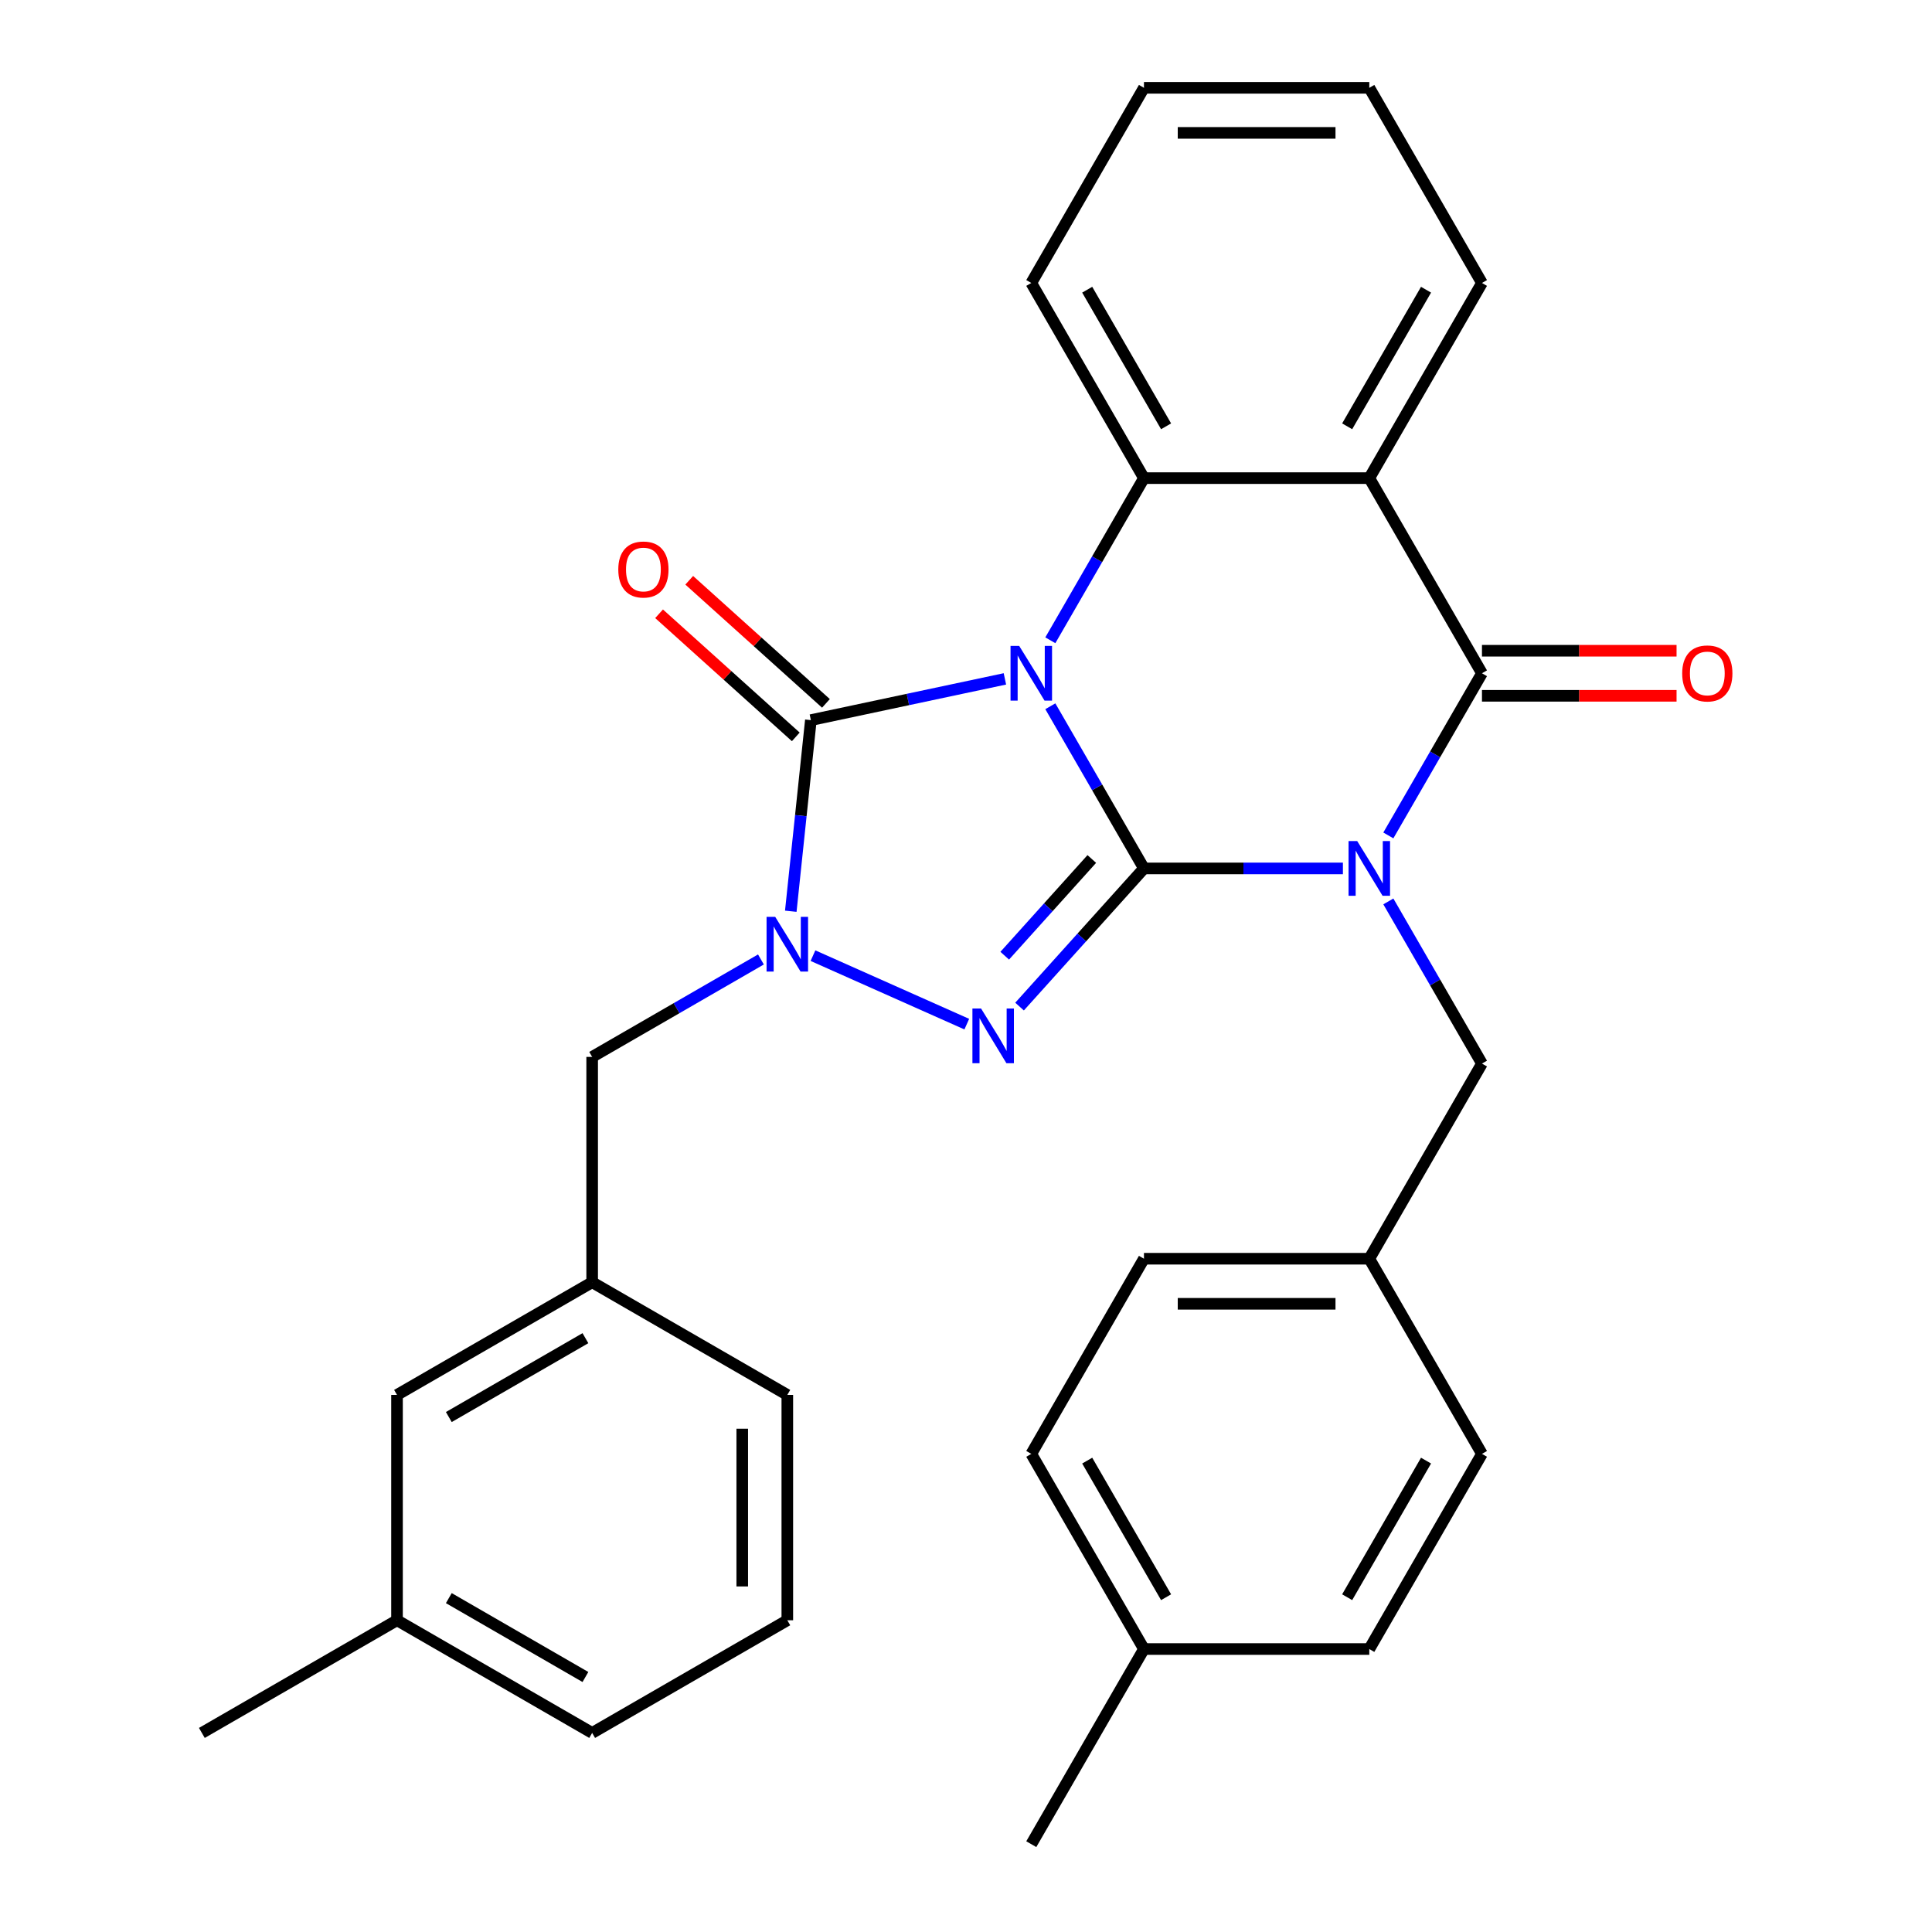 <?xml version='1.0' encoding='iso-8859-1'?>
<svg version='1.1' baseProfile='full'
              xmlns='http://www.w3.org/2000/svg'
                      xmlns:rdkit='http://www.rdkit.org/xml'
                      xmlns:xlink='http://www.w3.org/1999/xlink'
                  xml:space='preserve'
width='1000px' height='1000px' viewBox='0 0 1000 1000'>
<!-- END OF HEADER -->
<rect style='opacity:1.0;fill:#FFFFFF;stroke:none' width='1000' height='1000' x='0' y='0'> </rect>
<path class='bond-0' d='M 592.109,449.495 L 567.88,407.528' style='fill:none;fill-rule:evenodd;stroke:#000000;stroke-width:6px;stroke-linecap:butt;stroke-linejoin:miter;stroke-opacity:1' />
<path class='bond-0' d='M 567.88,407.528 L 543.65,365.561' style='fill:none;fill-rule:evenodd;stroke:#0000FF;stroke-width:6px;stroke-linecap:butt;stroke-linejoin:miter;stroke-opacity:1' />
<path class='bond-1' d='M 592.109,449.495 L 643.6,449.495' style='fill:none;fill-rule:evenodd;stroke:#000000;stroke-width:6px;stroke-linecap:butt;stroke-linejoin:miter;stroke-opacity:1' />
<path class='bond-1' d='M 643.6,449.495 L 695.09,449.495' style='fill:none;fill-rule:evenodd;stroke:#0000FF;stroke-width:6px;stroke-linecap:butt;stroke-linejoin:miter;stroke-opacity:1' />
<path class='bond-2' d='M 592.109,449.495 L 559.915,485.251' style='fill:none;fill-rule:evenodd;stroke:#000000;stroke-width:6px;stroke-linecap:butt;stroke-linejoin:miter;stroke-opacity:1' />
<path class='bond-2' d='M 559.915,485.251 L 527.72,521.006' style='fill:none;fill-rule:evenodd;stroke:#0000FF;stroke-width:6px;stroke-linecap:butt;stroke-linejoin:miter;stroke-opacity:1' />
<path class='bond-2' d='M 565.115,444.613 L 542.579,469.642' style='fill:none;fill-rule:evenodd;stroke:#000000;stroke-width:6px;stroke-linecap:butt;stroke-linejoin:miter;stroke-opacity:1' />
<path class='bond-2' d='M 542.579,469.642 L 520.043,494.671' style='fill:none;fill-rule:evenodd;stroke:#0000FF;stroke-width:6px;stroke-linecap:butt;stroke-linejoin:miter;stroke-opacity:1' />
<path class='bond-3' d='M 520.135,351.388 L 469.919,362.061' style='fill:none;fill-rule:evenodd;stroke:#0000FF;stroke-width:6px;stroke-linecap:butt;stroke-linejoin:miter;stroke-opacity:1' />
<path class='bond-3' d='M 469.919,362.061 L 419.704,372.735' style='fill:none;fill-rule:evenodd;stroke:#000000;stroke-width:6px;stroke-linecap:butt;stroke-linejoin:miter;stroke-opacity:1' />
<path class='bond-6' d='M 543.65,331.409 L 567.88,289.442' style='fill:none;fill-rule:evenodd;stroke:#0000FF;stroke-width:6px;stroke-linecap:butt;stroke-linejoin:miter;stroke-opacity:1' />
<path class='bond-6' d='M 567.88,289.442 L 592.109,247.475' style='fill:none;fill-rule:evenodd;stroke:#000000;stroke-width:6px;stroke-linecap:butt;stroke-linejoin:miter;stroke-opacity:1' />
<path class='bond-5' d='M 718.605,432.419 L 742.834,390.452' style='fill:none;fill-rule:evenodd;stroke:#0000FF;stroke-width:6px;stroke-linecap:butt;stroke-linejoin:miter;stroke-opacity:1' />
<path class='bond-5' d='M 742.834,390.452 L 767.064,348.485' style='fill:none;fill-rule:evenodd;stroke:#000000;stroke-width:6px;stroke-linecap:butt;stroke-linejoin:miter;stroke-opacity:1' />
<path class='bond-8' d='M 718.605,466.571 L 742.834,508.538' style='fill:none;fill-rule:evenodd;stroke:#0000FF;stroke-width:6px;stroke-linecap:butt;stroke-linejoin:miter;stroke-opacity:1' />
<path class='bond-8' d='M 742.834,508.538 L 767.064,550.505' style='fill:none;fill-rule:evenodd;stroke:#000000;stroke-width:6px;stroke-linecap:butt;stroke-linejoin:miter;stroke-opacity:1' />
<path class='bond-4' d='M 500.408,530.093 L 420.794,494.646' style='fill:none;fill-rule:evenodd;stroke:#0000FF;stroke-width:6px;stroke-linecap:butt;stroke-linejoin:miter;stroke-opacity:1' />
<path class='bond-10' d='M 427.508,364.067 L 392.127,332.21' style='fill:none;fill-rule:evenodd;stroke:#000000;stroke-width:6px;stroke-linecap:butt;stroke-linejoin:miter;stroke-opacity:1' />
<path class='bond-10' d='M 392.127,332.21 L 356.746,300.353' style='fill:none;fill-rule:evenodd;stroke:#FF0000;stroke-width:6px;stroke-linecap:butt;stroke-linejoin:miter;stroke-opacity:1' />
<path class='bond-10' d='M 411.899,381.403 L 376.518,349.546' style='fill:none;fill-rule:evenodd;stroke:#000000;stroke-width:6px;stroke-linecap:butt;stroke-linejoin:miter;stroke-opacity:1' />
<path class='bond-10' d='M 376.518,349.546 L 341.137,317.688' style='fill:none;fill-rule:evenodd;stroke:#FF0000;stroke-width:6px;stroke-linecap:butt;stroke-linejoin:miter;stroke-opacity:1' />
<path class='bond-30' d='M 419.704,372.735 L 414.505,422.196' style='fill:none;fill-rule:evenodd;stroke:#000000;stroke-width:6px;stroke-linecap:butt;stroke-linejoin:miter;stroke-opacity:1' />
<path class='bond-30' d='M 414.505,422.196 L 409.306,471.656' style='fill:none;fill-rule:evenodd;stroke:#0000FF;stroke-width:6px;stroke-linecap:butt;stroke-linejoin:miter;stroke-opacity:1' />
<path class='bond-9' d='M 393.856,496.617 L 350.179,521.834' style='fill:none;fill-rule:evenodd;stroke:#0000FF;stroke-width:6px;stroke-linecap:butt;stroke-linejoin:miter;stroke-opacity:1' />
<path class='bond-9' d='M 350.179,521.834 L 306.502,547.051' style='fill:none;fill-rule:evenodd;stroke:#000000;stroke-width:6px;stroke-linecap:butt;stroke-linejoin:miter;stroke-opacity:1' />
<path class='bond-7' d='M 767.064,348.485 L 708.746,247.475' style='fill:none;fill-rule:evenodd;stroke:#000000;stroke-width:6px;stroke-linecap:butt;stroke-linejoin:miter;stroke-opacity:1' />
<path class='bond-11' d='M 767.064,360.148 L 817.424,360.148' style='fill:none;fill-rule:evenodd;stroke:#000000;stroke-width:6px;stroke-linecap:butt;stroke-linejoin:miter;stroke-opacity:1' />
<path class='bond-11' d='M 817.424,360.148 L 867.785,360.148' style='fill:none;fill-rule:evenodd;stroke:#FF0000;stroke-width:6px;stroke-linecap:butt;stroke-linejoin:miter;stroke-opacity:1' />
<path class='bond-11' d='M 767.064,336.821 L 817.424,336.821' style='fill:none;fill-rule:evenodd;stroke:#000000;stroke-width:6px;stroke-linecap:butt;stroke-linejoin:miter;stroke-opacity:1' />
<path class='bond-11' d='M 817.424,336.821 L 867.785,336.821' style='fill:none;fill-rule:evenodd;stroke:#FF0000;stroke-width:6px;stroke-linecap:butt;stroke-linejoin:miter;stroke-opacity:1' />
<path class='bond-16' d='M 592.109,247.475 L 533.791,146.465' style='fill:none;fill-rule:evenodd;stroke:#000000;stroke-width:6px;stroke-linecap:butt;stroke-linejoin:miter;stroke-opacity:1' />
<path class='bond-16' d='M 603.564,220.66 L 562.741,149.953' style='fill:none;fill-rule:evenodd;stroke:#000000;stroke-width:6px;stroke-linecap:butt;stroke-linejoin:miter;stroke-opacity:1' />
<path class='bond-31' d='M 592.109,247.475 L 708.746,247.475' style='fill:none;fill-rule:evenodd;stroke:#000000;stroke-width:6px;stroke-linecap:butt;stroke-linejoin:miter;stroke-opacity:1' />
<path class='bond-14' d='M 708.746,247.475 L 767.064,146.465' style='fill:none;fill-rule:evenodd;stroke:#000000;stroke-width:6px;stroke-linecap:butt;stroke-linejoin:miter;stroke-opacity:1' />
<path class='bond-14' d='M 697.292,220.66 L 738.114,149.953' style='fill:none;fill-rule:evenodd;stroke:#000000;stroke-width:6px;stroke-linecap:butt;stroke-linejoin:miter;stroke-opacity:1' />
<path class='bond-13' d='M 767.064,550.505 L 708.746,651.515' style='fill:none;fill-rule:evenodd;stroke:#000000;stroke-width:6px;stroke-linecap:butt;stroke-linejoin:miter;stroke-opacity:1' />
<path class='bond-12' d='M 306.502,547.051 L 306.502,663.687' style='fill:none;fill-rule:evenodd;stroke:#000000;stroke-width:6px;stroke-linecap:butt;stroke-linejoin:miter;stroke-opacity:1' />
<path class='bond-15' d='M 306.502,663.687 L 205.492,722.005' style='fill:none;fill-rule:evenodd;stroke:#000000;stroke-width:6px;stroke-linecap:butt;stroke-linejoin:miter;stroke-opacity:1' />
<path class='bond-15' d='M 303.014,692.637 L 232.307,733.46' style='fill:none;fill-rule:evenodd;stroke:#000000;stroke-width:6px;stroke-linecap:butt;stroke-linejoin:miter;stroke-opacity:1' />
<path class='bond-24' d='M 306.502,663.687 L 407.512,722.005' style='fill:none;fill-rule:evenodd;stroke:#000000;stroke-width:6px;stroke-linecap:butt;stroke-linejoin:miter;stroke-opacity:1' />
<path class='bond-19' d='M 708.746,651.515 L 767.064,752.525' style='fill:none;fill-rule:evenodd;stroke:#000000;stroke-width:6px;stroke-linecap:butt;stroke-linejoin:miter;stroke-opacity:1' />
<path class='bond-20' d='M 708.746,651.515 L 592.109,651.515' style='fill:none;fill-rule:evenodd;stroke:#000000;stroke-width:6px;stroke-linecap:butt;stroke-linejoin:miter;stroke-opacity:1' />
<path class='bond-20' d='M 691.25,674.842 L 609.605,674.842' style='fill:none;fill-rule:evenodd;stroke:#000000;stroke-width:6px;stroke-linecap:butt;stroke-linejoin:miter;stroke-opacity:1' />
<path class='bond-28' d='M 767.064,146.465 L 708.746,45.455' style='fill:none;fill-rule:evenodd;stroke:#000000;stroke-width:6px;stroke-linecap:butt;stroke-linejoin:miter;stroke-opacity:1' />
<path class='bond-18' d='M 205.492,722.005 L 205.492,838.642' style='fill:none;fill-rule:evenodd;stroke:#000000;stroke-width:6px;stroke-linecap:butt;stroke-linejoin:miter;stroke-opacity:1' />
<path class='bond-29' d='M 533.791,146.465 L 592.109,45.455' style='fill:none;fill-rule:evenodd;stroke:#000000;stroke-width:6px;stroke-linecap:butt;stroke-linejoin:miter;stroke-opacity:1' />
<path class='bond-17' d='M 592.109,853.535 L 533.791,752.525' style='fill:none;fill-rule:evenodd;stroke:#000000;stroke-width:6px;stroke-linecap:butt;stroke-linejoin:miter;stroke-opacity:1' />
<path class='bond-17' d='M 603.564,826.72 L 562.741,756.013' style='fill:none;fill-rule:evenodd;stroke:#000000;stroke-width:6px;stroke-linecap:butt;stroke-linejoin:miter;stroke-opacity:1' />
<path class='bond-26' d='M 592.109,853.535 L 533.791,954.545' style='fill:none;fill-rule:evenodd;stroke:#000000;stroke-width:6px;stroke-linecap:butt;stroke-linejoin:miter;stroke-opacity:1' />
<path class='bond-33' d='M 592.109,853.535 L 708.746,853.535' style='fill:none;fill-rule:evenodd;stroke:#000000;stroke-width:6px;stroke-linecap:butt;stroke-linejoin:miter;stroke-opacity:1' />
<path class='bond-27' d='M 205.492,838.642 L 104.481,896.96' style='fill:none;fill-rule:evenodd;stroke:#000000;stroke-width:6px;stroke-linecap:butt;stroke-linejoin:miter;stroke-opacity:1' />
<path class='bond-34' d='M 205.492,838.642 L 306.502,896.96' style='fill:none;fill-rule:evenodd;stroke:#000000;stroke-width:6px;stroke-linecap:butt;stroke-linejoin:miter;stroke-opacity:1' />
<path class='bond-34' d='M 232.307,827.187 L 303.014,868.01' style='fill:none;fill-rule:evenodd;stroke:#000000;stroke-width:6px;stroke-linecap:butt;stroke-linejoin:miter;stroke-opacity:1' />
<path class='bond-22' d='M 767.064,752.525 L 708.746,853.535' style='fill:none;fill-rule:evenodd;stroke:#000000;stroke-width:6px;stroke-linecap:butt;stroke-linejoin:miter;stroke-opacity:1' />
<path class='bond-22' d='M 738.114,756.013 L 697.292,826.72' style='fill:none;fill-rule:evenodd;stroke:#000000;stroke-width:6px;stroke-linecap:butt;stroke-linejoin:miter;stroke-opacity:1' />
<path class='bond-21' d='M 592.109,651.515 L 533.791,752.525' style='fill:none;fill-rule:evenodd;stroke:#000000;stroke-width:6px;stroke-linecap:butt;stroke-linejoin:miter;stroke-opacity:1' />
<path class='bond-23' d='M 407.512,838.642 L 407.512,722.005' style='fill:none;fill-rule:evenodd;stroke:#000000;stroke-width:6px;stroke-linecap:butt;stroke-linejoin:miter;stroke-opacity:1' />
<path class='bond-23' d='M 384.184,821.146 L 384.184,739.501' style='fill:none;fill-rule:evenodd;stroke:#000000;stroke-width:6px;stroke-linecap:butt;stroke-linejoin:miter;stroke-opacity:1' />
<path class='bond-25' d='M 407.512,838.642 L 306.502,896.96' style='fill:none;fill-rule:evenodd;stroke:#000000;stroke-width:6px;stroke-linecap:butt;stroke-linejoin:miter;stroke-opacity:1' />
<path class='bond-32' d='M 708.746,45.455 L 592.109,45.455' style='fill:none;fill-rule:evenodd;stroke:#000000;stroke-width:6px;stroke-linecap:butt;stroke-linejoin:miter;stroke-opacity:1' />
<path class='bond-32' d='M 691.25,68.782 L 609.605,68.782' style='fill:none;fill-rule:evenodd;stroke:#000000;stroke-width:6px;stroke-linecap:butt;stroke-linejoin:miter;stroke-opacity:1' />
<path  class='atom-1' d='M 527.531 334.325
L 536.811 349.325
Q 537.731 350.805, 539.211 353.485
Q 540.691 356.165, 540.771 356.325
L 540.771 334.325
L 544.531 334.325
L 544.531 362.645
L 540.651 362.645
L 530.691 346.245
Q 529.531 344.325, 528.291 342.125
Q 527.091 339.925, 526.731 339.245
L 526.731 362.645
L 523.051 362.645
L 523.051 334.325
L 527.531 334.325
' fill='#0000FF'/>
<path  class='atom-2' d='M 702.486 435.335
L 711.766 450.335
Q 712.686 451.815, 714.166 454.495
Q 715.646 457.175, 715.726 457.335
L 715.726 435.335
L 719.486 435.335
L 719.486 463.655
L 715.606 463.655
L 705.646 447.255
Q 704.486 445.335, 703.246 443.135
Q 702.046 440.935, 701.686 440.255
L 701.686 463.655
L 698.006 463.655
L 698.006 435.335
L 702.486 435.335
' fill='#0000FF'/>
<path  class='atom-3' d='M 507.804 522.013
L 517.084 537.013
Q 518.004 538.493, 519.484 541.173
Q 520.964 543.853, 521.044 544.013
L 521.044 522.013
L 524.804 522.013
L 524.804 550.333
L 520.924 550.333
L 510.964 533.933
Q 509.804 532.013, 508.564 529.813
Q 507.364 527.613, 507.004 526.933
L 507.004 550.333
L 503.324 550.333
L 503.324 522.013
L 507.804 522.013
' fill='#0000FF'/>
<path  class='atom-5' d='M 401.252 474.572
L 410.532 489.572
Q 411.452 491.052, 412.932 493.732
Q 414.412 496.412, 414.492 496.572
L 414.492 474.572
L 418.252 474.572
L 418.252 502.892
L 414.372 502.892
L 404.412 486.492
Q 403.252 484.572, 402.012 482.372
Q 400.812 480.172, 400.452 479.492
L 400.452 502.892
L 396.772 502.892
L 396.772 474.572
L 401.252 474.572
' fill='#0000FF'/>
<path  class='atom-11' d='M 320.026 294.77
Q 320.026 287.97, 323.386 284.17
Q 326.746 280.37, 333.026 280.37
Q 339.306 280.37, 342.666 284.17
Q 346.026 287.97, 346.026 294.77
Q 346.026 301.65, 342.626 305.57
Q 339.226 309.45, 333.026 309.45
Q 326.786 309.45, 323.386 305.57
Q 320.026 301.69, 320.026 294.77
M 333.026 306.25
Q 337.346 306.25, 339.666 303.37
Q 342.026 300.45, 342.026 294.77
Q 342.026 289.21, 339.666 286.41
Q 337.346 283.57, 333.026 283.57
Q 328.706 283.57, 326.346 286.37
Q 324.026 289.17, 324.026 294.77
Q 324.026 300.49, 326.346 303.37
Q 328.706 306.25, 333.026 306.25
' fill='#FF0000'/>
<path  class='atom-12' d='M 870.7 348.565
Q 870.7 341.765, 874.06 337.965
Q 877.42 334.165, 883.7 334.165
Q 889.98 334.165, 893.34 337.965
Q 896.7 341.765, 896.7 348.565
Q 896.7 355.445, 893.3 359.365
Q 889.9 363.245, 883.7 363.245
Q 877.46 363.245, 874.06 359.365
Q 870.7 355.485, 870.7 348.565
M 883.7 360.045
Q 888.02 360.045, 890.34 357.165
Q 892.7 354.245, 892.7 348.565
Q 892.7 343.005, 890.34 340.205
Q 888.02 337.365, 883.7 337.365
Q 879.38 337.365, 877.02 340.165
Q 874.7 342.965, 874.7 348.565
Q 874.7 354.285, 877.02 357.165
Q 879.38 360.045, 883.7 360.045
' fill='#FF0000'/>
</svg>

